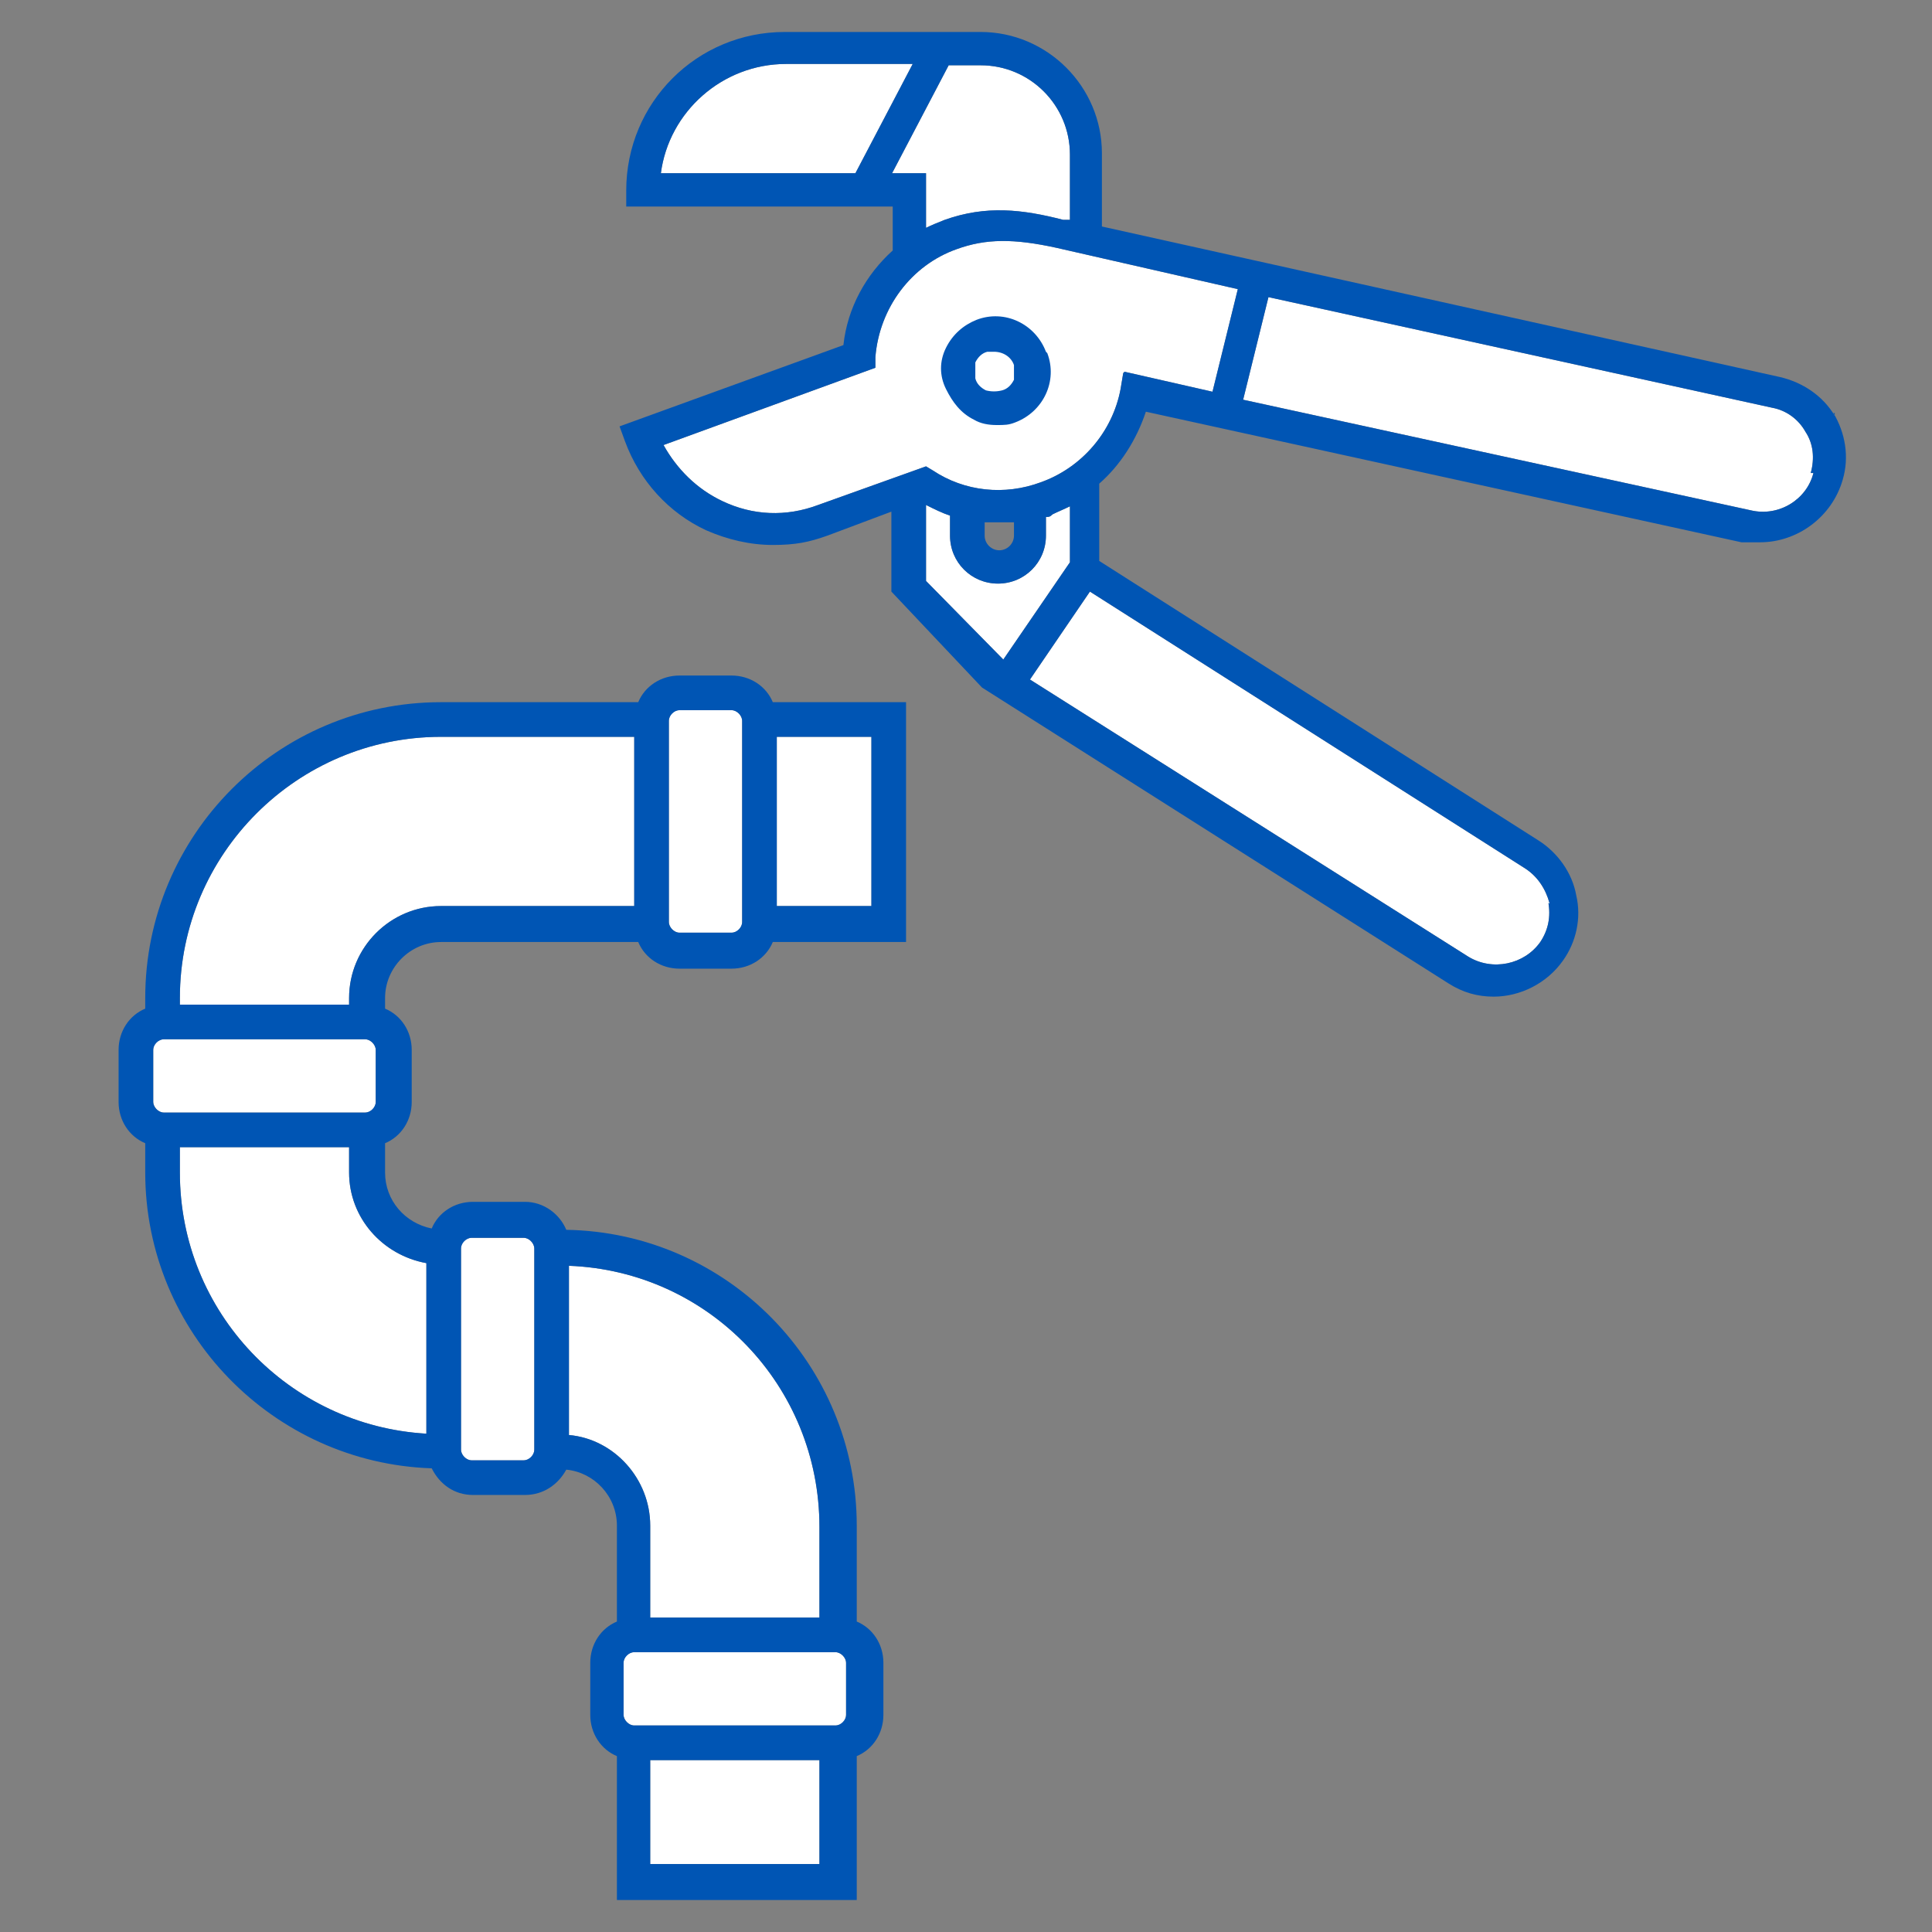 <?xml version="1.0" encoding="UTF-8"?>
<svg id="_レイヤー_1" data-name=" レイヤー 1" xmlns="http://www.w3.org/2000/svg" version="1.1" viewBox="0 0 145 145">
  <rect x="0" y="0" width="145" height="145" fill="#808080" stroke="none"/>
  <defs>
    <style>
      .cls-1 {
        fill: #0055b4;
      }

      .cls-1, .cls-2 {
        stroke-width: 0px;
      }

      .cls-2 {
        fill: #fff;
      }
    </style>
  </defs>
  <path class="cls-2" d="M59,4.8h9.5l-4.3,8.2h-14.6c.6-4.6,4.6-8.2,9.4-8.2Z"/>
  <path class="cls-2" d="M66.9,13.1l4.3-8.2h2.4c3.7,0,6.7,3,6.7,6.7v4.9h-.5c-3.1-.8-5.8-1.1-8.9,0-.5.2-1,.4-1.4.6v-4.1h-2.6Z"/>
  <path class="cls-2" d="M116.2,67.7c.2,1.1,0,2.1-.6,3-1.2,1.7-3.6,2.2-5.4,1.1l-32.9-20.8,4.5-6.6,32.7,20.8c.9.6,1.5,1.5,1.8,2.6h-.1Z"/>
  <path class="cls-2" d="M80.3,42.2l-5,7.3-5.8-5.9v-5.7c.6.3,1.2.6,1.8.8v1.5c0,2,1.6,3.6,3.6,3.6s3.6-1.6,3.6-3.6v-1.4c.2,0,.3,0,.5-.2.4-.2.9-.4,1.3-.6v4.2Z"/>
  <path class="cls-2" d="M84.3,28l-.2,1.2c-.6,3.2-2.9,5.9-6,7-2.7,1-5.7.7-8.1-.9l-.5-.3-8.1,2.9c-2.4.9-4.9.8-7.2-.3-1.9-.9-3.4-2.4-4.4-4.2l15.9-5.8v-.8c.3-3.7,2.7-6.9,6.1-8.1,2.2-.8,4.3-.8,7.5-.1l13.6,3.1-1.9,7.7-6.6-1.5h0Z"/>
  <path class="cls-2" d="M136.1,35.5c-.5,2-2.6,3.3-4.7,2.8l-38.1-8.3,1.9-7.7,37.8,8.3c1.1.2,2,.9,2.5,1.8.6.9.7,2,.4,3.1h.2Z"/>
  <rect class="cls-2" x="58.3" y="55.3" width="7.1" height="12.7"/>
  <rect class="cls-2" x="50.2" y="53.3" width="5.5" height="16.7" rx=".8" ry=".8"/>
  <path class="cls-2" d="M33.1,55.3h14.5v12.7h-14.5c-3.8,0-6.9,3.1-6.9,6.9v.5h-12.7v-.5c0-10.8,8.8-19.6,19.6-19.6Z"/>
  <rect class="cls-2" x="11.5" y="78" width="16.7" height="5.5" rx=".8" ry=".8"/>
  <rect class="cls-2" x="46.8" y="124" width="16.7" height="5.5" rx=".8" ry=".8"/>
  <rect class="cls-2" x="48.8" y="132.1" width="12.7" height="7.8"/>
  <path class="cls-2" d="M61.5,114.5v6.9h-12.7v-6.9c0-3.5-2.7-6.5-6.1-6.8v-12.7c10.5.4,18.8,9,18.8,19.6h0Z"/>
  <rect class="cls-2" x="34.6" y="92.9" width="5.5" height="16.7" rx=".8" ry=".8"/>
  <path class="cls-2" d="M32,94.8v12.8c-10.3-.6-18.5-9.1-18.5-19.6v-1.9h12.7v1.9c0,3.4,2.5,6.2,5.8,6.8Z"/>
  <g>
    <path class="cls-1" d="M137.7,31.2c-.9-1.5-2.4-2.5-4.1-2.9l-50.9-11.3v-5.5c0-5-4.1-9.1-9.1-9.1h-14.7c-6.6,0-11.9,5.3-11.9,11.9v1.2h20v3.3c-2,1.8-3.4,4.3-3.7,7.1l-16.8,6.1.4,1.1c1.1,3,3.3,5.4,6.1,6.7,1.6.7,3.3,1.1,5,1.1s2.7-.2,4.1-.7l4.8-1.8v6l6.8,7.2,35,22.2c1.1.7,2.2,1,3.4,1,2,0,4-1,5.2-2.7,1-1.4,1.4-3.2,1-4.9-.3-1.7-1.4-3.2-2.8-4.1l-33-21v-5.8c1.6-1.4,2.8-3.3,3.5-5.4l44.7,9.8c.5,0,.9,0,1.4,0,2.8,0,5.4-1.9,6.2-4.7.5-1.7.2-3.5-.7-5h.1ZM59,4.8h9.5l-4.3,8.2h-14.6c.6-4.6,4.6-8.2,9.4-8.2ZM66.9,13.1l4.3-8.2h2.4c3.7,0,6.7,3,6.7,6.7v4.9h-.5c-3.1-.8-5.8-1.1-8.9,0-.5.2-1,.4-1.4.6v-4.1h-2.6ZM116.2,67.7c.2,1.1,0,2.1-.6,3-1.2,1.7-3.6,2.2-5.4,1.1l-32.9-20.8,4.5-6.6,32.7,20.8c.9.6,1.5,1.5,1.8,2.6h-.1ZM80.3,42.2l-5,7.3-5.8-5.9v-5.7c.6.3,1.2.6,1.8.8v1.5c0,2,1.6,3.6,3.6,3.6s3.6-1.6,3.6-3.6v-1.4c.2,0,.3,0,.5-.2.4-.2.9-.4,1.3-.6v4.2ZM73.8,39.2h2.3v1c0,.6-.5,1.1-1.1,1.1s-1.1-.5-1.1-1.1v-1h-.1ZM84.3,28l-.2,1.2c-.6,3.2-2.9,5.9-6,7-2.7,1-5.7.7-8.1-.9l-.5-.3-8.1,2.9c-2.4.9-4.9.8-7.2-.3-1.9-.9-3.4-2.4-4.4-4.2l15.9-5.8v-.8c.3-3.7,2.7-6.9,6.1-8.1,2.2-.8,4.3-.8,7.5-.1l13.6,3.1-1.9,7.7-6.6-1.5h0ZM136.1,35.5c-.5,2-2.6,3.3-4.7,2.8l-38.1-8.3,1.9-7.7,37.8,8.3c1.1.2,2,.9,2.5,1.8.6.9.7,2,.4,3.1h.2Z"/>
    <path class="cls-1" d="M78.5,26.4c-.8-2.1-3.1-3.2-5.2-2.4-1,.4-1.8,1.1-2.3,2.1s-.5,2.1,0,3.1,1.1,1.8,2.1,2.3c.5.3,1.1.4,1.7.4s.9,0,1.4-.2c2.1-.8,3.2-3.1,2.4-5.2h0ZM76.1,28.5c-.2.4-.5.7-.9.8-.4.1-.8.1-1.2,0-.4-.2-.7-.5-.8-.9,0-.4,0-.8,0-1.2.2-.4.5-.7.9-.8h.5c.7,0,1.3.4,1.5,1,0,.4,0,.8,0,1.2h0Z"/>
  </g>
  <path class="cls-1" d="M33.1,70.7h14.8c.5,1.2,1.7,2,3.1,2h3.9c1.4,0,2.6-.8,3.1-2h10v-18h-10c-.5-1.2-1.7-2-3.1-2h-3.9c-1.4,0-2.6.8-3.1,2h-14.8c-12.3,0-22.2,10-22.2,22.2v.8c-1.2.5-2,1.7-2,3.1v3.9c0,1.4.8,2.6,2,3.1v2.2c0,12,9.6,21.8,21.5,22.2.6,1.2,1.7,2,3.1,2h3.9c1.4,0,2.5-.8,3.1-1.9,2.1.2,3.8,2,3.8,4.2v7.2c-1.2.5-2,1.7-2,3.1v3.9c0,1.4.8,2.6,2,3.1v10.8h18v-10.8c1.2-.5,2-1.7,2-3.1v-3.9c0-1.4-.8-2.6-2-3.1v-7.2c0-12.1-9.7-22-21.8-22.2-.5-1.2-1.7-2.1-3.1-2.1h-3.9c-1.4,0-2.6.8-3.1,2-2-.4-3.5-2.1-3.5-4.2v-2.2c1.2-.5,2-1.7,2-3.1v-3.9c0-1.4-.8-2.6-2-3.1v-.8c0-2.3,1.9-4.2,4.2-4.2ZM65.4,68h-7.1v-12.7h7.1v12.7ZM50.2,54.1c0-.4.4-.8.8-.8h3.9c.4,0,.8.4.8.8v15.1c0,.4-.4.8-.8.8h-3.9c-.4,0-.8-.4-.8-.8v-15.1ZM33.1,55.3h14.5v12.7h-14.5c-3.8,0-6.9,3.1-6.9,6.9v.5h-12.7v-.5c0-10.8,8.8-19.6,19.6-19.6ZM28.2,82.7c0,.4-.4.8-.8.8h-15.1c-.4,0-.8-.4-.8-.8v-3.9c0-.4.4-.8.8-.8h15.1c.4,0,.8.4.8.8v3.9ZM62.7,124c.4,0,.8.4.8.8v3.9c0,.4-.4.8-.8.8h-15.1c-.4,0-.8-.4-.8-.8v-3.9c0-.4.4-.8.8-.8,0,0,15.1,0,15.1,0ZM48.8,139.9v-7.8h12.7v7.8h-12.7ZM61.5,114.5v6.9h-12.7v-6.9c0-3.5-2.7-6.5-6.1-6.8v-12.7c10.5.4,18.8,9,18.8,19.6h0ZM34.6,93.7c0-.4.4-.8.8-.8h3.9c.4,0,.8.4.8.8v15.1c0,.4-.4.8-.8.8h-3.9c-.4,0-.8-.4-.8-.8v-15.1ZM32,94.8v12.8c-10.3-.6-18.5-9.1-18.5-19.6v-1.9h12.7v1.9c0,3.4,2.5,6.2,5.8,6.8Z"/>
</svg>